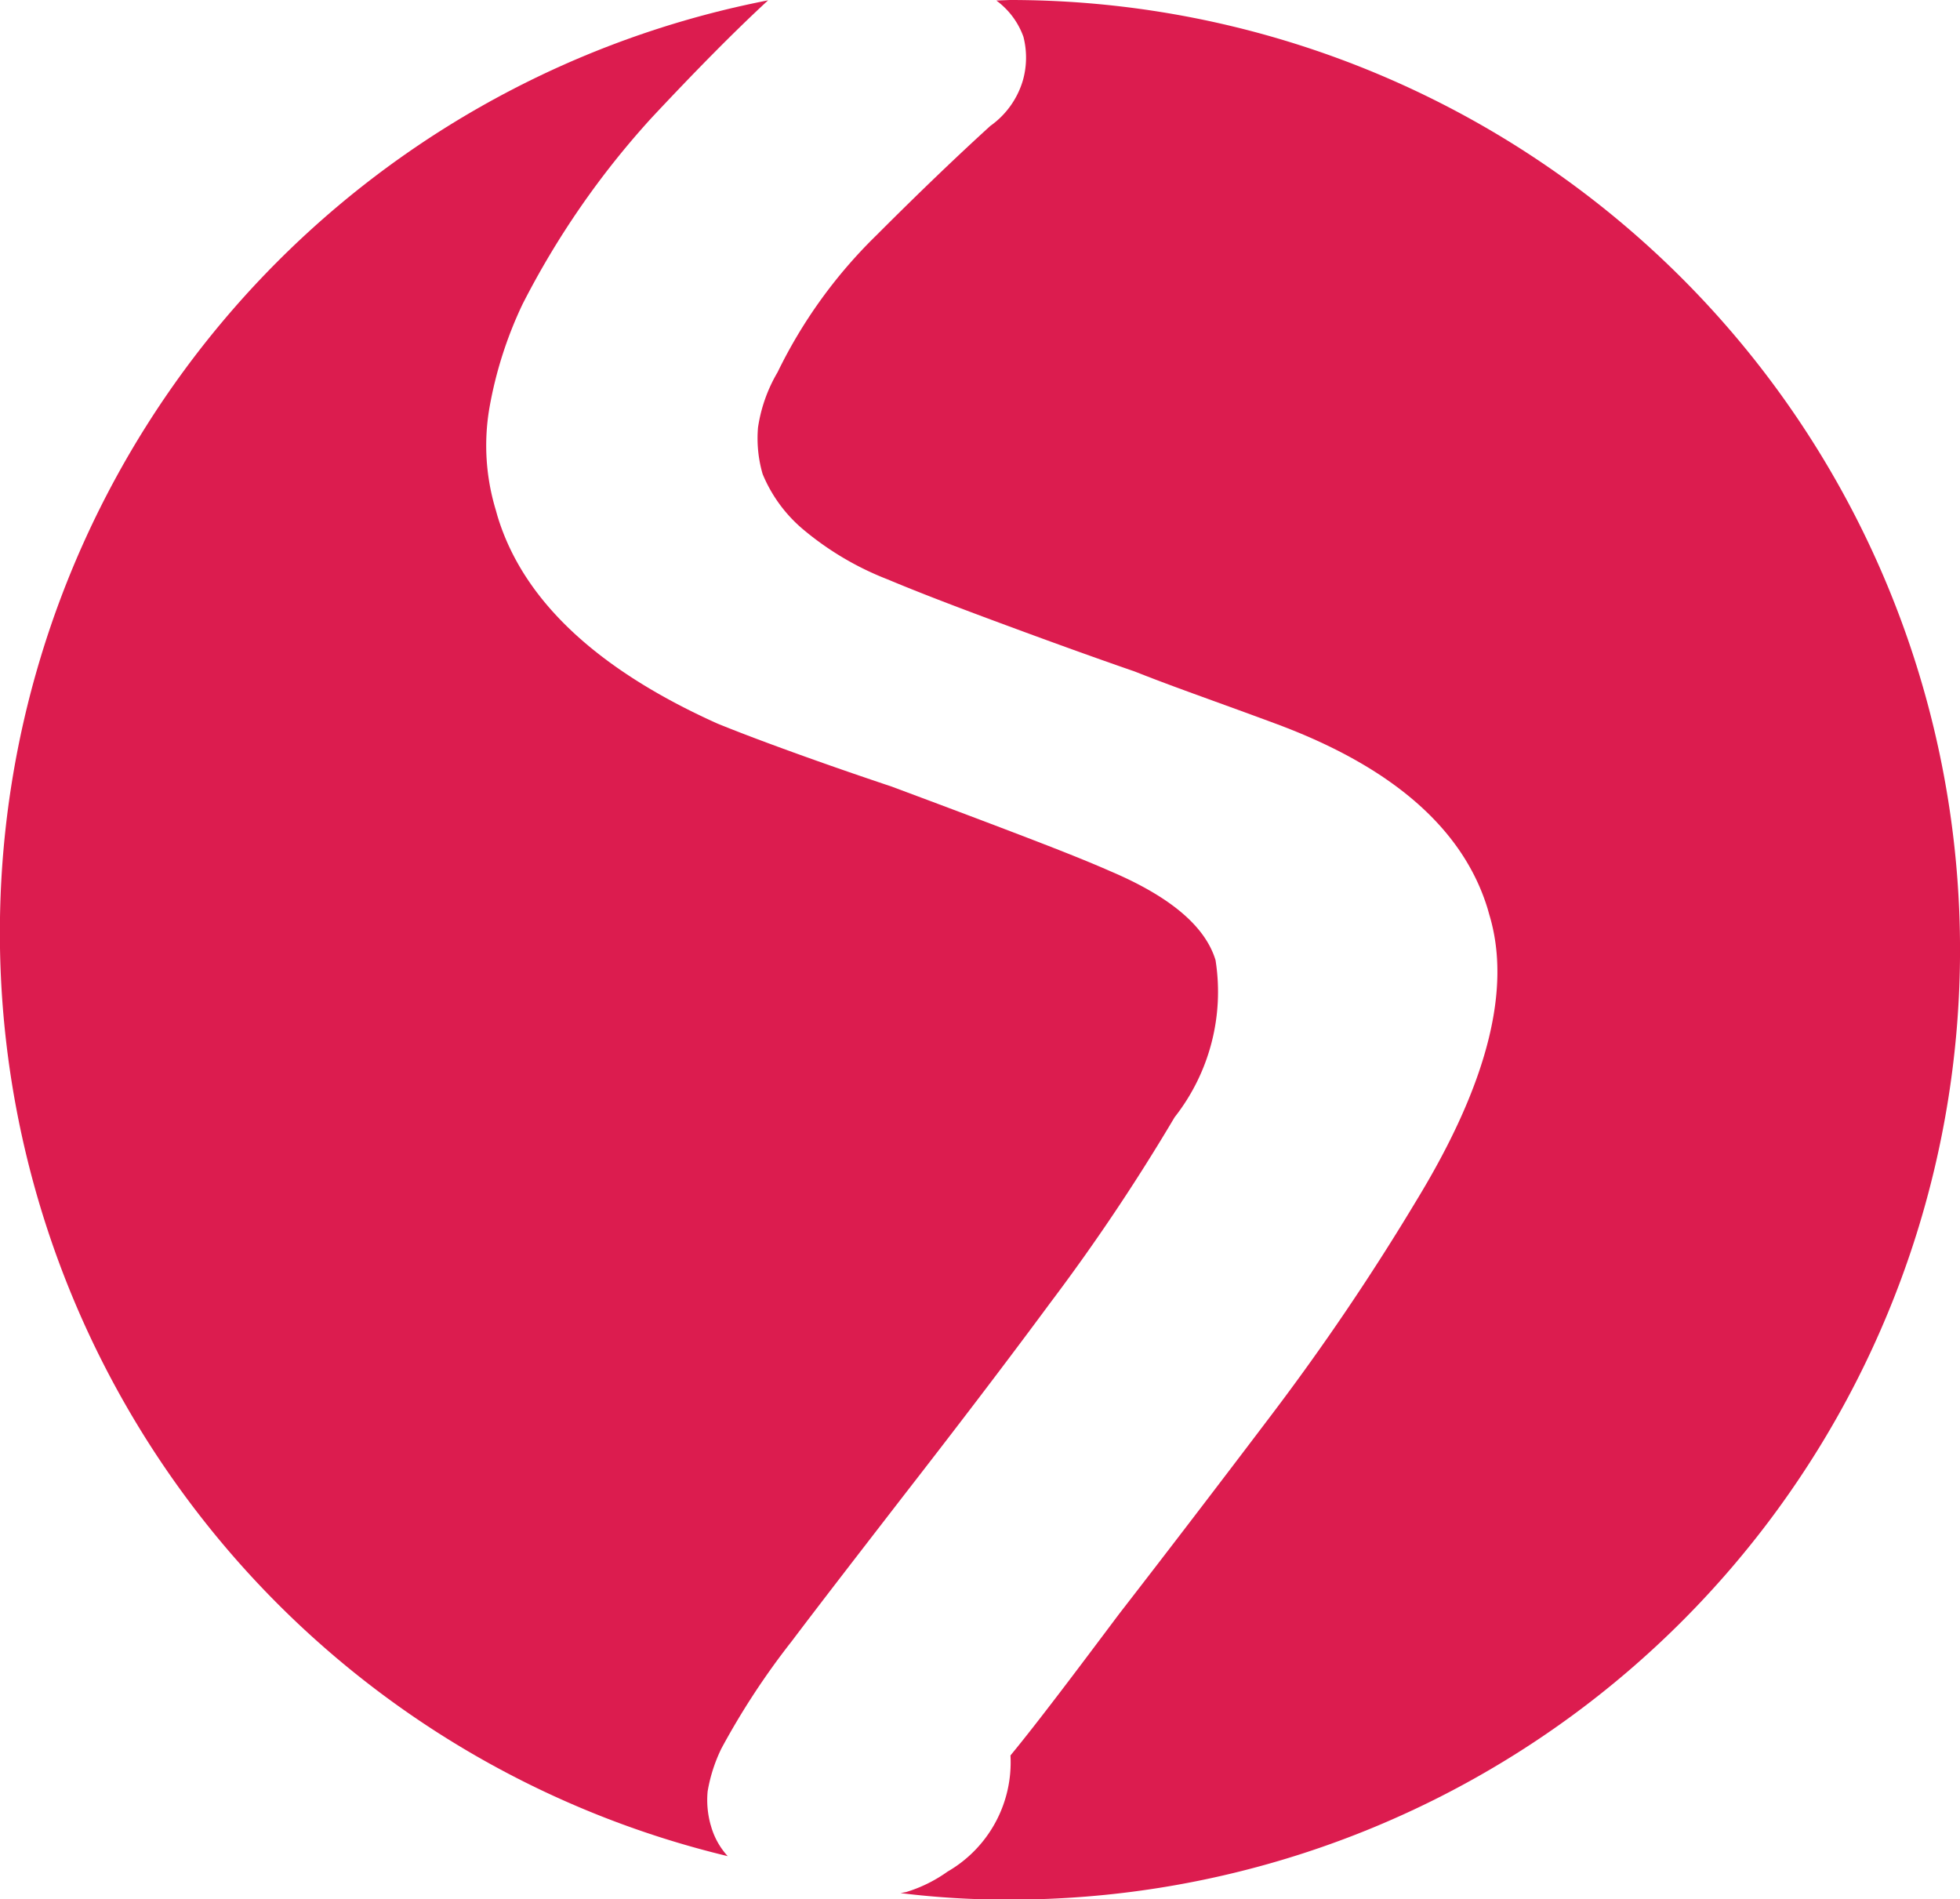 <svg xmlns="http://www.w3.org/2000/svg" width="30.077" height="29.143" viewBox="0 0 30.077 29.143"><g transform="translate(-260.923 -754)"><path d="M40.2,28.039a1.422,1.422,0,0,1-.047-.518,2.418,2.418,0,0,1,.212-.659,11.51,11.51,0,0,1,1.075-1.64c.51-.675,1.083-1.413,1.719-2.237.738-.95,1.491-1.931,2.245-2.951a30.782,30.782,0,0,0,1.915-2.857,3.113,3.113,0,0,0,.628-2.41c-.157-.518-.691-.973-1.617-1.366-.392-.173-.895-.369-1.5-.6s-1.224-.463-1.86-.7c-.518-.173-1.013-.345-1.491-.518s-.871-.322-1.177-.447c-1.868-.84-2.99-1.907-3.375-3.187l-.024-.086a3.409,3.409,0,0,1-.1-1.562,6.2,6.2,0,0,1,.51-1.6,13.006,13.006,0,0,1,1.978-2.857c.683-.73,1.279-1.334,1.79-1.805a14.574,14.574,0,0,0-.62,28.476,1.144,1.144,0,0,1-.259-.471" transform="translate(231.629 753.966)" fill="#dc1c4f"/><path d="M34.65,0l-.212.008a1.186,1.186,0,0,1,.416.557,1.285,1.285,0,0,1-.008.667,1.309,1.309,0,0,1-.5.7c-.5.455-1.083,1.012-1.75,1.68a7.534,7.534,0,0,0-1.515,2.1,2.345,2.345,0,0,0-.3.848,1.962,1.962,0,0,0,.071.714,2.213,2.213,0,0,0,.62.848,4.611,4.611,0,0,0,1.3.769c.447.188,1.02.408,1.719.667s1.389.51,2.072.746c.416.165.808.306,1.177.44s.691.251.965.353c1.813.667,2.9,1.625,3.273,2.849l.024.086q.518,1.7-1.107,4.372a36.849,36.849,0,0,1-2.245,3.32q-1.248,1.648-2.331,3.045c-.33.44-.636.848-.918,1.217s-.526.683-.746.95a1.935,1.935,0,0,1-.965,1.782,2.187,2.187,0,0,1-.636.314l-.086.016a13.345,13.345,0,0,0,1.687.1A14.571,14.571,0,1,0,34.65,0" transform="translate(241.774 754)" fill="#dc1c4f"/></g></svg>